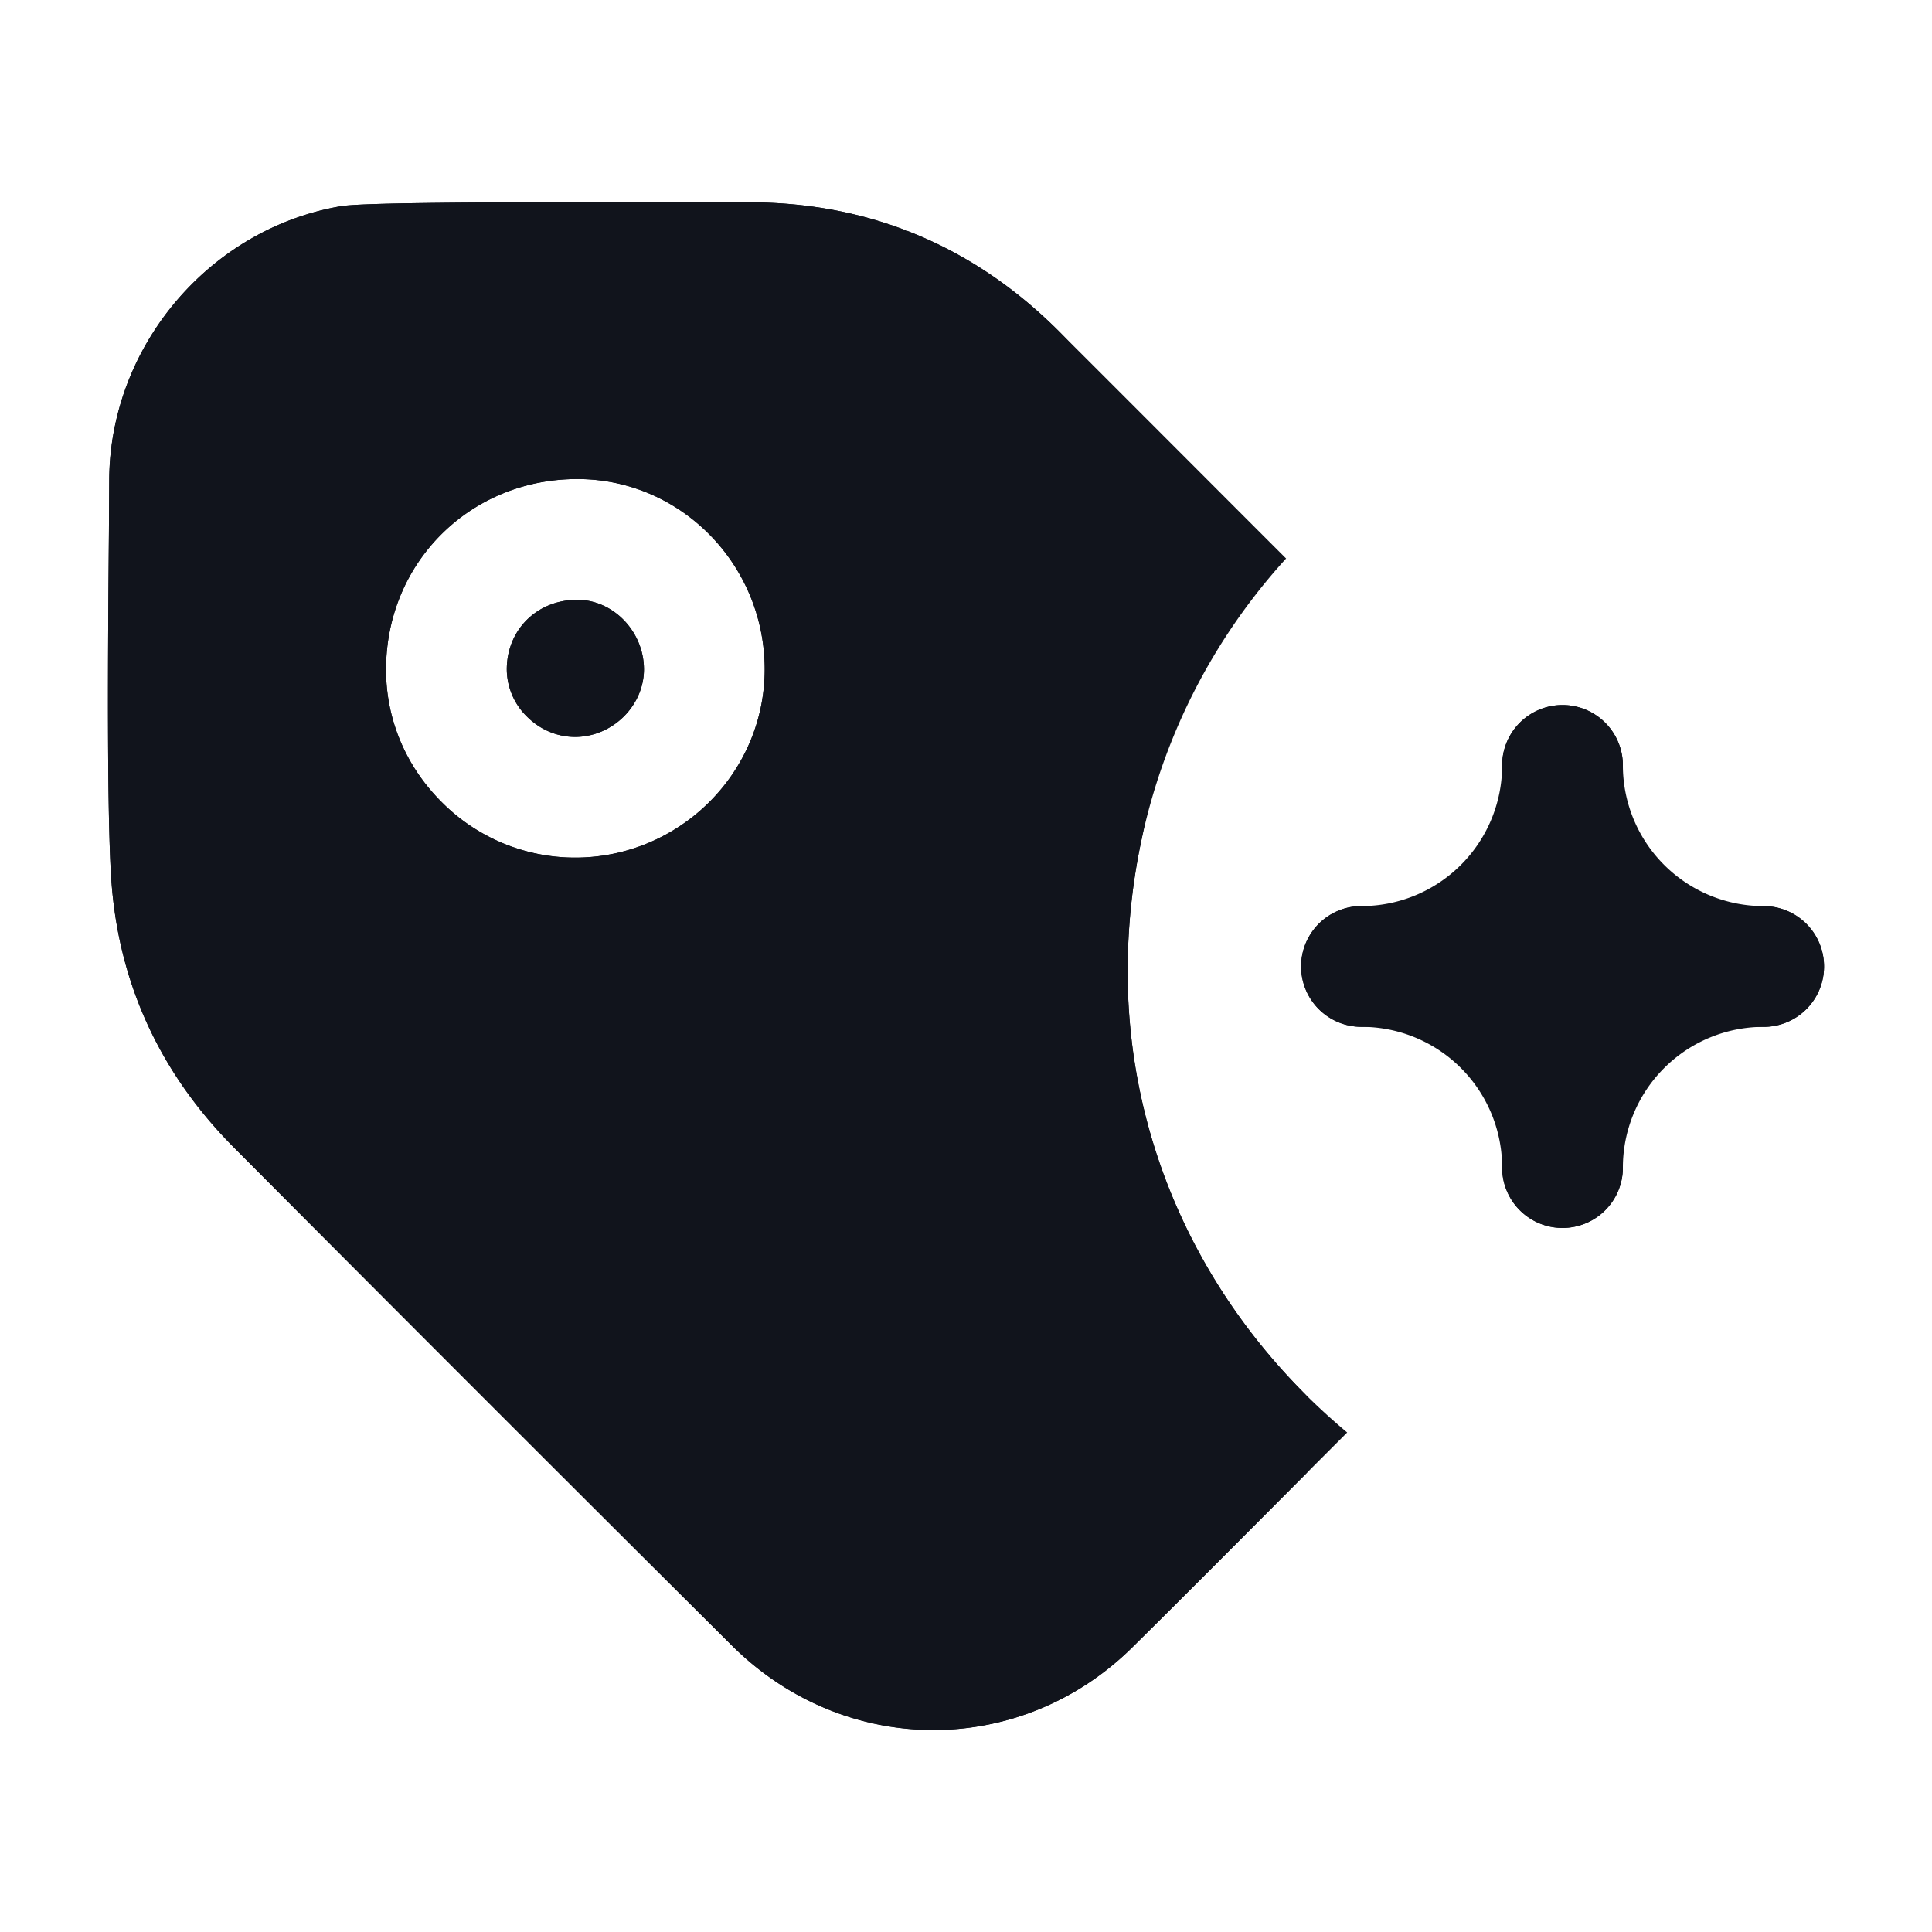 <svg xmlns="http://www.w3.org/2000/svg" width="64" height="64" fill="none"><path fill="#11141C" fill-rule="evenodd" d="M19.132 19.87h-.01c-1.326 0-2.326.984-2.334 2.293a2.204 2.204 0 0 0 .659 1.566c.434.437 1 .68 1.597.683h.005c1.23 0 2.275-1.02 2.283-2.23.003-1.25-1.003-2.306-2.2-2.312z" clip-rule="evenodd"/><path fill="#11141C" fill-rule="evenodd" d="M25.332 22.2c-.018 3.426-2.837 6.21-6.282 6.21h-.016a6.225 6.225 0 0 1-4.427-1.864c-1.184-1.192-1.83-2.755-1.819-4.403.02-3.525 2.798-6.274 6.331-6.274h.03c3.42.01 6.194 2.85 6.183 6.33zm12.024 9.866c.03-5.283 2.008-10.008 5.248-13.565-2.512-2.51-5.018-5.024-7.533-7.534-2.83-2.824-6.277-4.261-10.248-4.264h-.848c-8.883-.021-12.09.024-12.699.131-4.354.752-7.648 4.656-7.658 9.088l-.01 1.73c-.03 3.42-.084 9.785.106 11.82.298 3.274 1.656 6.146 4.03 8.535A5055.363 5055.363 0 0 0 24.23 54.495c1.877 1.875 4.285 2.814 6.693 2.814 2.374 0 4.75-.918 6.598-2.75 2.381-2.357 4.738-4.738 7.106-7.106a21.889 21.889 0 0 1-1.45-1.328c-3.787-3.82-5.854-8.811-5.822-14.06z" clip-rule="evenodd"/><path fill="#11141C" fill-rule="evenodd" d="M58.423 30.016H53.76v-4.661a2 2 0 0 0-4 0v4.66h-4.658a2 2 0 0 0 0 4h4.658v4.662a2 2 0 0 0 4 0v-4.661h4.664a2 2 0 0 0 0-4zM19.132 19.87h-.01c-1.326 0-2.326.984-2.334 2.293a2.204 2.204 0 0 0 .659 1.566c.434.437 1 .68 1.597.682h.005c1.23 0 2.275-1.018 2.283-2.229.003-1.25-1.003-2.307-2.2-2.312z" clip-rule="evenodd"/><path fill="#11141C" fill-rule="evenodd" d="M25.332 22.2c-.018 3.426-2.837 6.21-6.282 6.21h-.016a6.225 6.225 0 0 1-4.427-1.864c-1.184-1.192-1.83-2.755-1.819-4.403.02-3.525 2.798-6.274 6.331-6.274h.03c3.42.01 6.194 2.85 6.183 6.33zm12.024 9.866a20.83 20.83 0 0 1 .447-4.195c1.234-5.832 1.488-12.692-2.732-16.904-2.83-2.824-6.277-4.261-10.248-4.264h-.848c-8.883-.021-12.09.024-12.699.131-4.354.752-7.648 4.656-7.658 9.088l-.01 1.73c-.03 3.42-.084 9.785.106 11.82.298 3.274 1.656 6.146 4.03 8.535A5055.363 5055.363 0 0 0 24.23 54.495c1.877 1.875 4.285 2.814 6.693 2.814 2.374 0 4.75-.918 6.598-2.75 1.915-1.895 3.814-3.807 5.716-5.714.747-.75.685-1.97-.06-2.72-3.787-3.82-5.854-8.811-5.822-14.06zm21.067-2.05a4.664 4.664 0 0 1-4.663-4.661 2 2 0 0 0-4 0 4.66 4.66 0 0 1-4.66 4.66 2 2 0 0 0 0 4 4.66 4.66 0 0 1 4.66 4.662 2 2 0 0 0 4 0 4.664 4.664 0 0 1 4.663-4.661 2 2 0 0 0 0-4z" clip-rule="evenodd"/></svg>